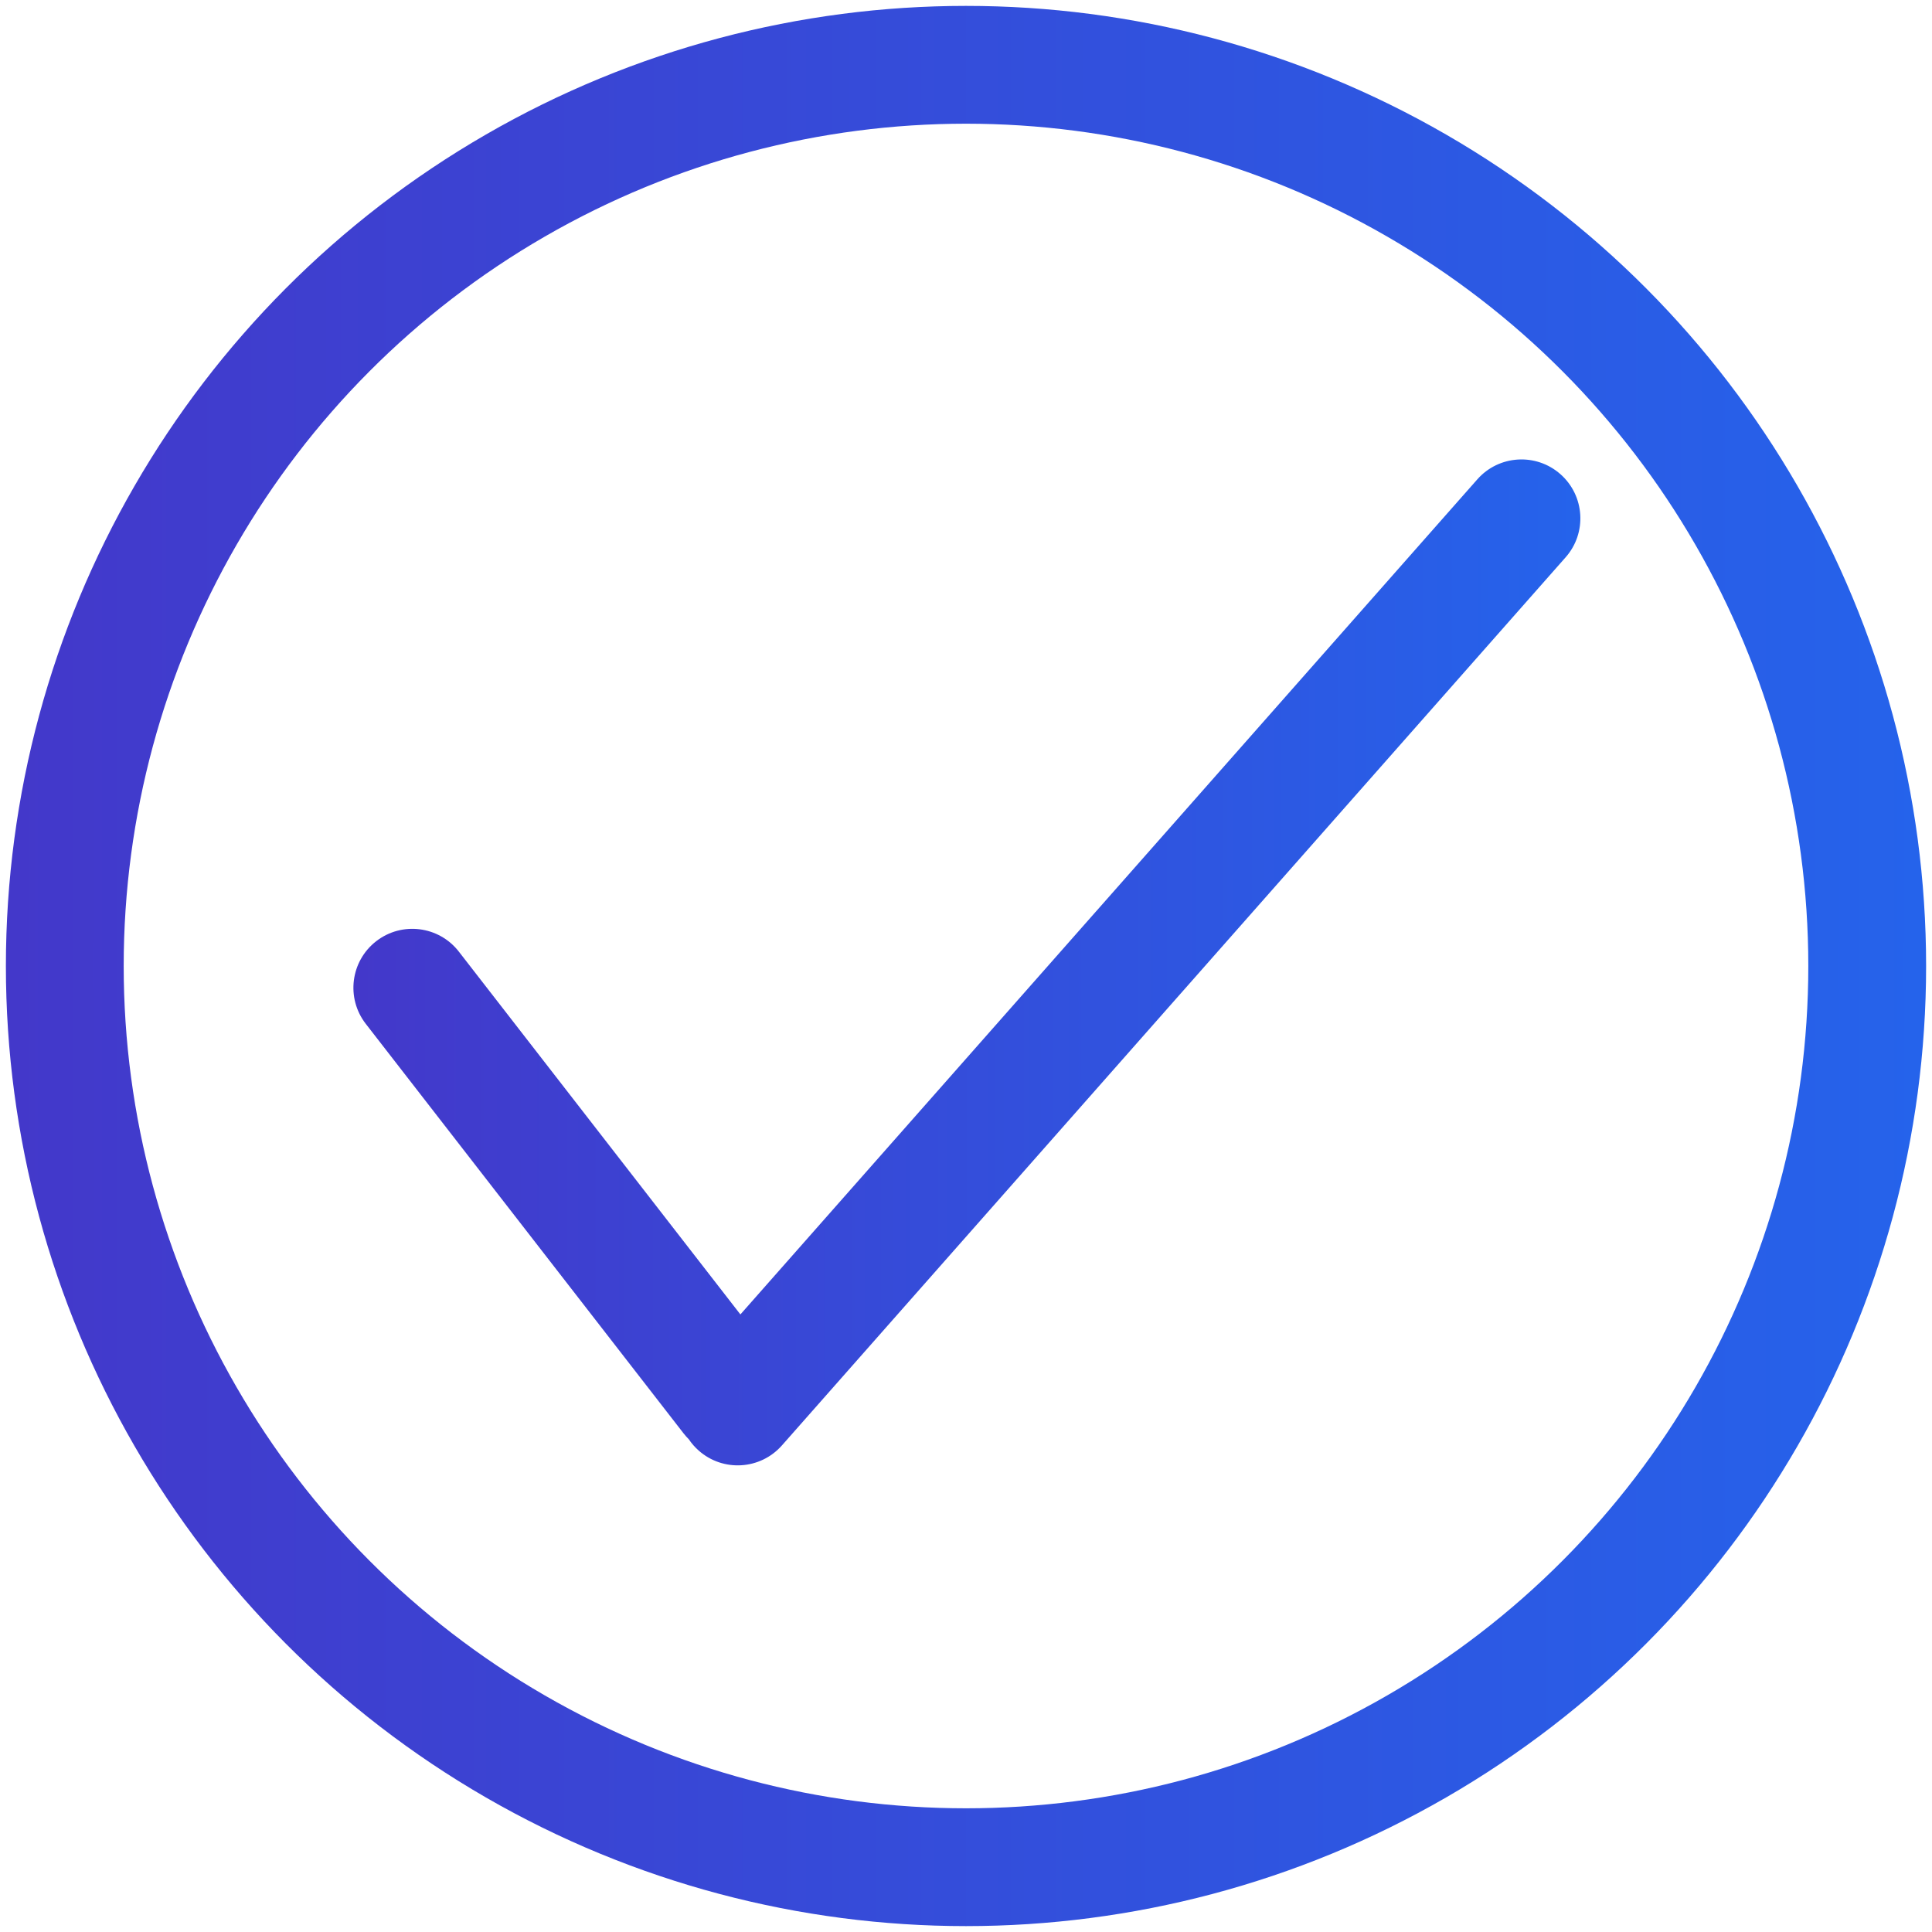<svg width="164" height="164" viewBox="0 0 164 164" fill="none" xmlns="http://www.w3.org/2000/svg">
<path fill-rule="evenodd" clip-rule="evenodd" d="M58.465 122.168C58.7 122.519 58.984 122.846 59.315 123.138C61.386 124.965 64.545 124.768 66.373 122.697L132.9 47.308C134.727 45.238 134.53 42.078 132.459 40.251C130.389 38.424 127.229 38.621 125.402 40.692L62.849 111.577L38.95 80.78C37.257 78.598 34.117 78.202 31.935 79.895C29.753 81.588 29.357 84.729 31.05 86.911L58.025 121.672C58.163 121.849 58.31 122.015 58.465 122.168Z" fill="url(#paint0_linear_142_306)"/>
<circle cx="82" cy="82" r="76.5" stroke="url(#paint1_linear_142_306)" stroke-width="10"/>
<defs>
<linearGradient id="paint0_linear_142_306" x1="30" y1="81.695" x2="134.151" y2="81.695" gradientUnits="userSpaceOnUse">
<stop stop-color="#4338CA"/>
<stop offset="1" stop-color="#2563EB"/>
</linearGradient>
<linearGradient id="paint1_linear_142_306" x1="0.5" y1="82" x2="163.5" y2="82" gradientUnits="userSpaceOnUse">
<stop stop-color="#4338CA"/>
<stop offset="1" stop-color="#2563EB"/>
</linearGradient>
</defs>
</svg>
